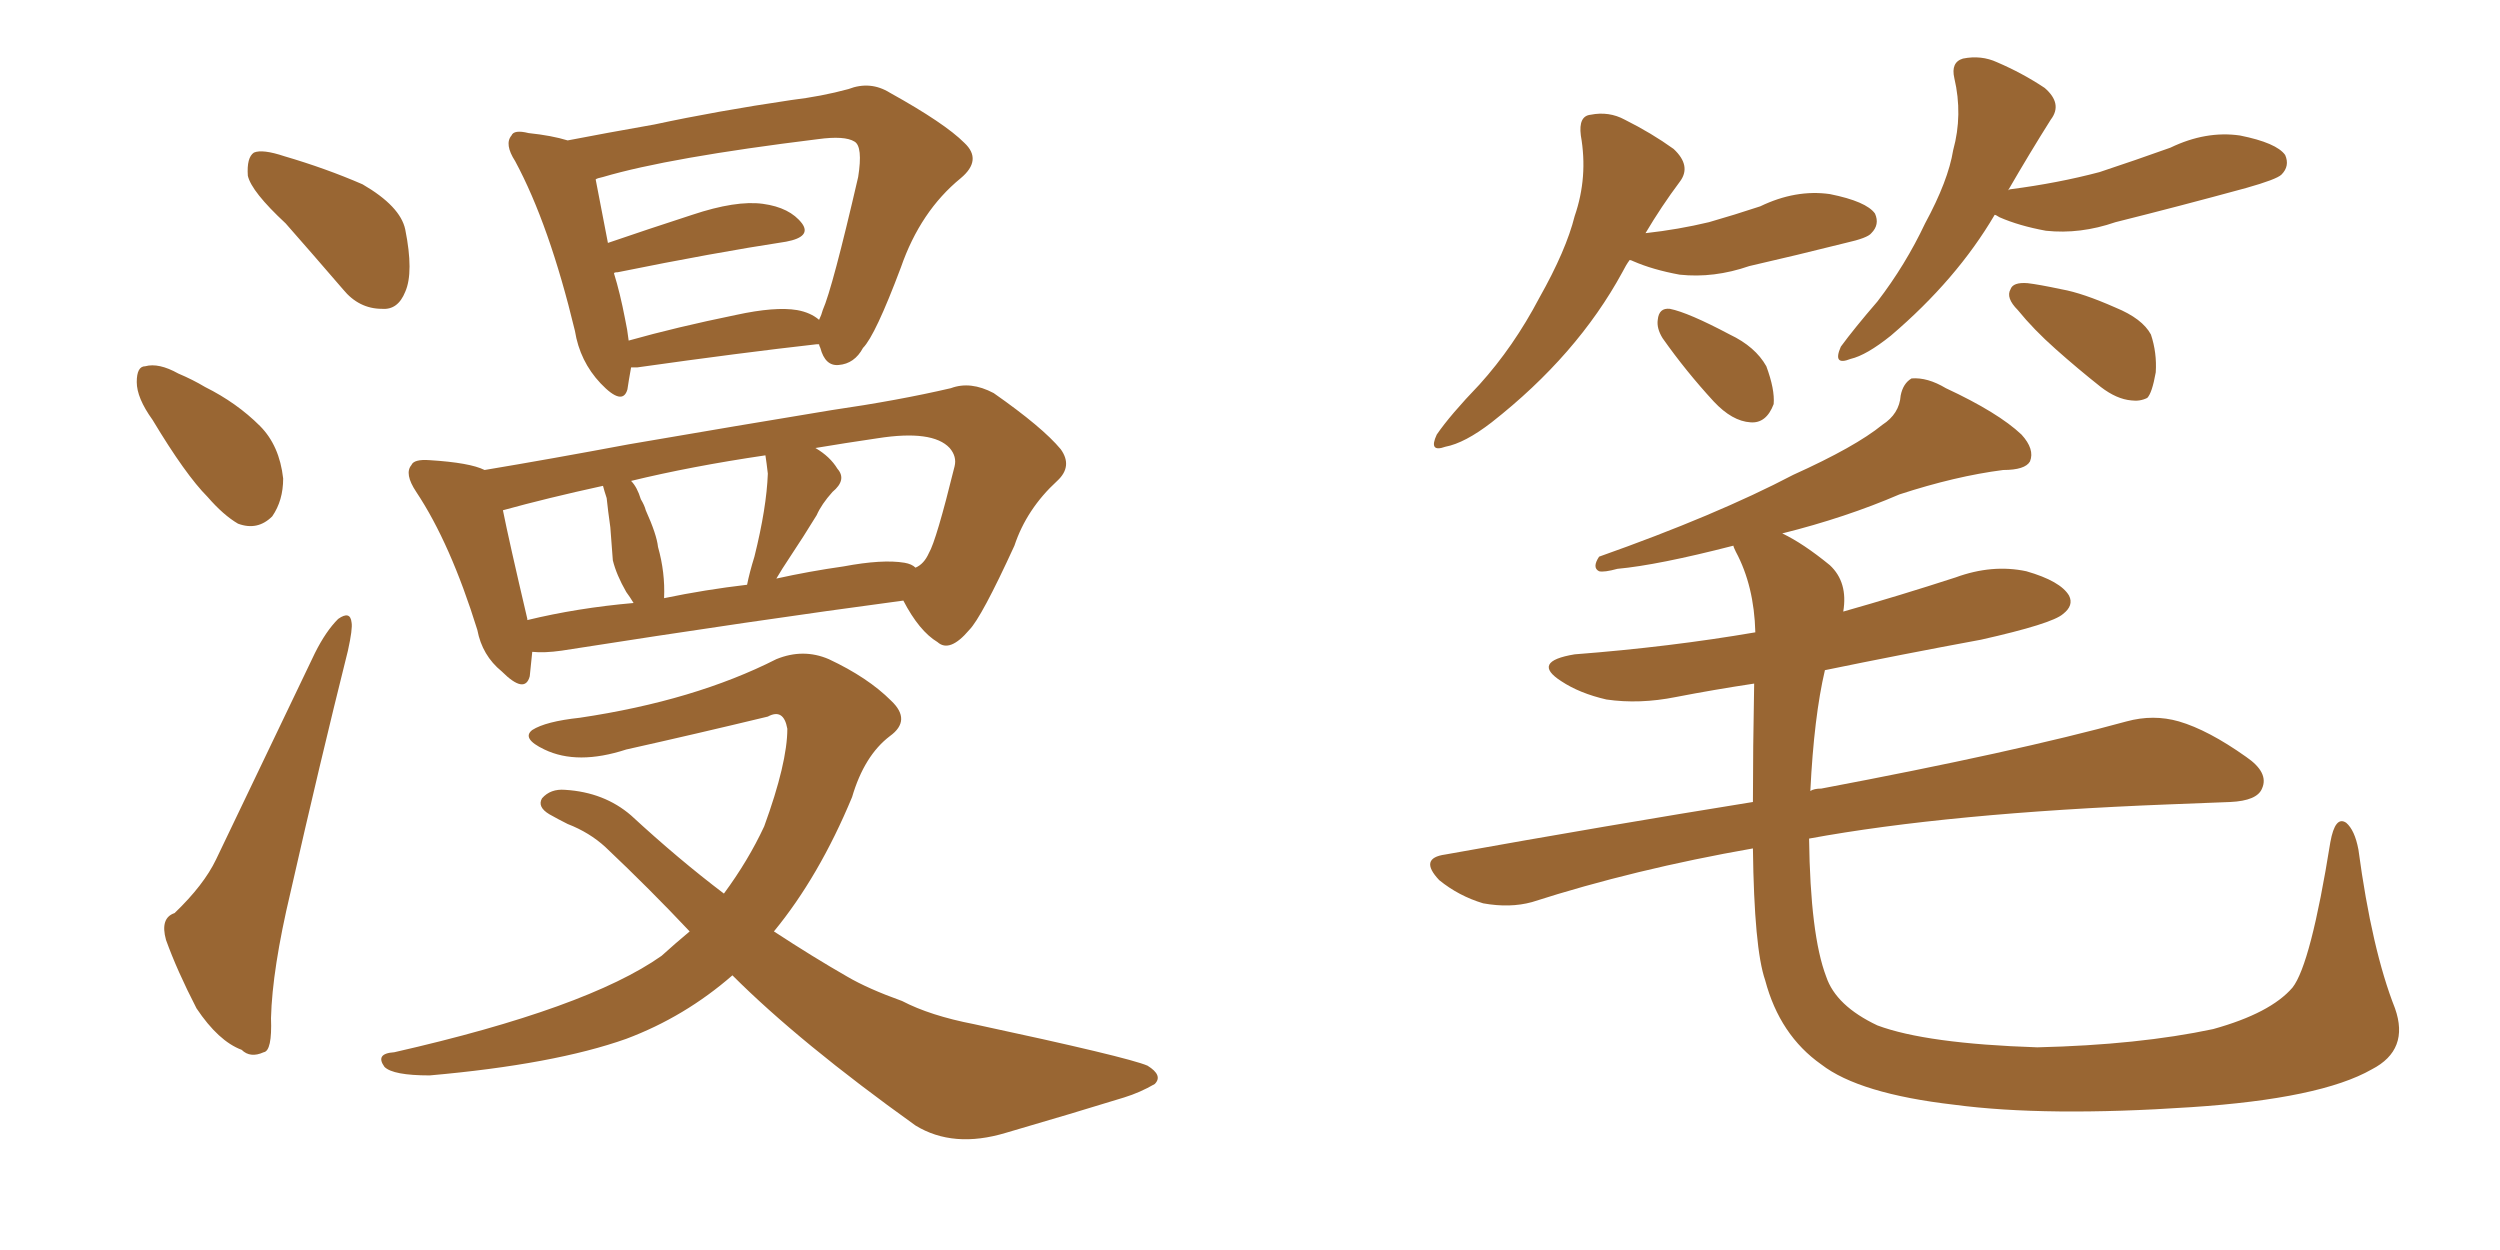<svg xmlns="http://www.w3.org/2000/svg" xmlns:xlink="http://www.w3.org/1999/xlink" width="300" height="150"><path fill="#996633" padding="10" d="M34.28 26.81L34.28 26.81Q30.18 23.00 29.74 21.09L29.74 21.09Q29.59 18.90 30.47 18.31L30.47 18.31Q31.49 17.87 34.13 18.75L34.13 18.75Q39.11 20.21 43.51 22.12L43.51 22.12Q48.05 24.76 48.63 27.54L48.63 27.54Q49.66 32.67 48.63 35.01L48.63 35.01Q47.75 37.21 45.85 37.06L45.85 37.06Q43.07 37.06 41.16 34.72L41.16 34.72Q37.50 30.47 34.28 26.81ZM18.31 50.39L18.31 50.39Q16.41 47.75 16.41 45.85L16.41 45.85Q16.41 43.95 17.43 43.95L17.43 43.95Q19.04 43.51 21.39 44.82L21.39 44.82Q23.14 45.56 24.61 46.44L24.61 46.44Q28.42 48.34 31.20 51.12L31.20 51.12Q33.54 53.47 33.98 57.42L33.98 57.42Q33.98 60.06 32.67 61.96L32.67 61.96Q30.91 63.72 28.56 62.84L28.56 62.84Q26.81 61.82 24.90 59.62L24.90 59.62Q22.27 56.98 18.31 50.39ZM20.95 109.57L20.95 109.57Q24.46 106.20 25.93 103.13L25.93 103.13Q31.49 91.55 37.79 78.37L37.79 78.37Q39.11 75.73 40.58 74.27L40.58 74.27Q42.04 73.24 42.19 74.71L42.19 74.71Q42.33 75.44 41.75 78.08L41.75 78.08Q38.38 91.55 34.86 107.08L34.86 107.08Q32.67 116.31 32.52 122.17L32.52 122.17Q32.67 126.12 31.64 126.27L31.64 126.27Q30.03 127.00 29.00 125.98L29.00 125.98Q26.22 124.95 23.58 121.00L23.58 121.00Q21.24 116.46 19.92 112.79L19.92 112.79Q19.19 110.16 20.95 109.57ZM75.73 44.09L75.73 44.09Q75.44 45.70 75.29 46.73L75.29 46.73Q74.71 48.78 72.07 46.00L72.07 46.00Q69.58 43.36 68.99 39.70L68.99 39.70Q65.92 26.95 61.82 19.34L61.82 19.34Q60.50 17.29 61.38 16.26L61.38 16.26Q61.67 15.53 63.43 15.97L63.43 15.97Q66.21 16.26 68.12 16.85L68.12 16.85Q72.66 15.97 78.52 14.94L78.52 14.94Q85.99 13.33 94.92 12.01L94.92 12.01Q98.58 11.57 101.81 10.69L101.81 10.69Q104.44 9.67 106.79 11.13L106.79 11.13Q113.38 14.79 115.72 17.14L115.72 17.14Q117.92 19.19 115.28 21.39L115.28 21.39Q110.45 25.34 108.11 32.08L108.11 32.08Q105.03 40.28 103.56 41.75L103.56 41.75Q102.54 43.65 100.63 43.80L100.63 43.80Q99.02 43.95 98.44 41.75L98.44 41.75Q98.29 41.46 98.29 41.31L98.29 41.31Q98.00 41.31 98.00 41.31L98.00 41.31Q88.92 42.33 76.46 44.09L76.46 44.09Q75.88 44.09 75.73 44.09ZM95.65 37.21L95.65 37.21Q97.27 37.50 98.29 38.38L98.29 38.38Q98.58 37.79 98.73 37.21L98.73 37.21Q99.90 34.57 102.98 21.24L102.98 21.24Q103.56 17.58 102.54 16.99L102.54 16.99Q101.37 16.26 98.14 16.70L98.14 16.70Q80.27 18.90 72.36 21.24L72.36 21.24Q71.63 21.39 71.48 21.53L71.48 21.53Q71.92 23.88 72.95 29.15L72.95 29.15Q77.64 27.54 83.06 25.78L83.06 25.78Q88.33 24.02 91.55 24.46L91.55 24.46Q94.78 24.90 96.24 26.81L96.24 26.81Q97.41 28.42 94.34 29.00L94.34 29.00Q85.69 30.32 74.12 32.67L74.12 32.67Q73.68 32.67 73.68 32.81L73.68 32.81Q74.41 35.16 75 38.23L75 38.23Q75.29 39.55 75.44 40.87L75.44 40.87Q81.15 39.26 88.33 37.79L88.33 37.79Q93.02 36.77 95.65 37.21ZM63.87 78.22L63.87 78.22Q63.72 79.83 63.57 81.15L63.57 81.15Q62.99 83.35 60.21 80.57L60.21 80.57Q57.86 78.66 57.28 75.59L57.28 75.59Q54.05 65.19 49.95 59.03L49.95 59.03Q48.49 56.84 49.37 55.81L49.37 55.81Q49.66 55.08 51.56 55.22L51.56 55.22Q56.40 55.52 58.15 56.40L58.15 56.40Q66.06 55.08 75.44 53.32L75.44 53.32Q89.06 50.98 99.76 49.22L99.76 49.22Q107.81 48.05 114.11 46.58L114.11 46.58Q116.46 45.70 119.24 47.17L119.24 47.17Q125.10 51.27 127.29 53.91L127.29 53.91Q128.76 55.96 126.86 57.71L126.86 57.71Q123.19 61.08 121.73 65.48L121.73 65.48L121.73 65.48Q117.77 74.12 116.31 75.59L116.31 75.59Q113.96 78.37 112.50 77.05L112.50 77.05Q110.30 75.73 108.40 72.07L108.40 72.07Q90.82 74.41 67.38 78.08L67.38 78.08Q65.33 78.37 63.87 78.22ZM108.54 67.53L108.54 67.53Q109.42 67.68 109.86 68.12L109.86 68.12Q110.89 67.68 111.47 66.36L111.47 66.36Q112.35 64.89 114.55 55.96L114.55 55.96Q114.84 54.79 113.96 53.76L113.96 53.76Q111.91 51.56 105.32 52.59L105.32 52.59Q101.37 53.17 97.85 53.76L97.85 53.76Q99.61 54.79 100.49 56.25L100.49 56.25Q101.66 57.57 99.90 59.03L99.90 59.03Q98.58 60.50 98.00 61.82L98.00 61.82Q96.39 64.45 94.92 66.65L94.92 66.65Q93.75 68.41 93.16 69.43L93.16 69.43Q97.12 68.55 101.22 67.97L101.22 67.97Q105.91 67.09 108.54 67.53ZM79.69 71.78L79.69 71.78Q84.67 70.75 89.65 70.17L89.65 70.17Q89.94 68.70 90.53 66.80L90.53 66.80Q91.99 60.94 92.14 56.84L92.14 56.84Q91.99 55.52 91.85 54.64L91.85 54.64Q82.91 55.96 75.73 57.71L75.73 57.71Q76.46 58.45 76.90 59.91L76.90 59.91Q77.34 60.64 77.49 61.23L77.49 61.23Q78.81 64.16 78.96 65.63L78.96 65.63Q79.83 68.70 79.69 71.78ZM63.28 74.41L63.28 74.41Q69.29 72.95 76.03 72.36L76.03 72.36Q75.59 71.63 75.15 71.04L75.15 71.04Q73.97 68.99 73.54 67.24L73.54 67.24Q73.39 65.48 73.24 63.28L73.24 63.28Q72.95 61.23 72.80 59.77L72.80 59.77Q72.51 58.89 72.36 58.30L72.36 58.30Q65.63 59.77 60.35 61.23L60.35 61.23Q61.08 64.89 63.28 74.27L63.28 74.27Q63.28 74.27 63.28 74.41ZM87.89 117.04L87.89 117.04L87.89 117.04Q82.18 122.02 75.15 124.66L75.15 124.66Q66.50 127.73 51.56 129.05L51.56 129.05Q47.17 129.05 46.14 128.03L46.14 128.03Q44.97 126.42 47.31 126.27L47.31 126.27Q70.46 121.00 79.39 114.70L79.39 114.70Q81.01 113.23 82.76 111.77L82.76 111.77Q77.93 106.64 72.66 101.66L72.66 101.66Q70.75 99.90 68.12 98.88L68.12 98.88Q66.94 98.29 65.92 97.71L65.92 97.71Q64.45 96.83 65.04 95.80L65.04 95.80Q66.06 94.63 67.82 94.78L67.82 94.78Q72.51 95.07 75.73 97.85L75.73 97.85Q81.45 103.13 86.87 107.23L86.87 107.23Q89.79 103.27 91.70 99.17L91.70 99.17Q94.48 91.55 94.48 87.45L94.48 87.45Q94.04 84.96 92.14 85.99L92.14 85.99Q83.64 88.04 75.15 89.94L75.15 89.94Q69.29 91.85 65.33 89.94L65.33 89.94Q62.55 88.62 63.87 87.60L63.87 87.60Q65.48 86.57 69.58 86.13L69.58 86.13Q83.35 84.08 93.16 79.10L93.16 79.10Q96.39 77.78 99.46 79.10L99.46 79.10Q104.15 81.30 106.93 84.08L106.93 84.08Q109.42 86.43 106.79 88.33L106.79 88.33Q103.71 90.67 102.25 95.65L102.25 95.65Q98.29 105.18 92.87 111.77L92.87 111.77Q97.56 114.84 101.66 117.19L101.66 117.19Q104.15 118.65 108.25 120.12L108.25 120.12Q111.62 121.88 116.89 122.90L116.89 122.90Q135.35 126.86 137.70 127.88L137.70 127.88Q139.60 129.05 138.57 130.08L138.57 130.08Q136.82 131.10 134.91 131.69L134.91 131.69Q128.76 133.59 120.70 135.94L120.70 135.94Q114.40 137.84 109.86 135.06L109.86 135.06Q95.95 125.10 87.89 117.04ZM195.56 31.20L195.56 31.20Q195.12 31.79 194.68 32.67L194.68 32.67Q189.26 42.63 179.00 50.68L179.00 50.68Q175.78 53.17 173.44 53.61L173.44 53.61Q171.39 54.35 172.41 52.15L172.41 52.15Q174.02 49.80 177.54 46.14L177.54 46.14Q181.64 41.60 184.72 35.74L184.72 35.74Q187.94 30.03 188.96 25.93L188.96 25.93Q190.58 21.24 189.70 16.26L189.70 16.26Q189.40 13.92 190.87 13.77L190.87 13.77Q193.07 13.33 194.97 14.36L194.97 14.36Q198.19 15.97 200.83 17.87L200.83 17.87Q203.03 19.92 201.56 21.83L201.56 21.83Q199.37 24.76 197.46 27.98L197.46 27.98Q201.42 27.54 205.08 26.66L205.08 26.66Q208.15 25.78 211.23 24.76L211.23 24.76Q215.48 22.71 219.58 23.29L219.58 23.29Q223.97 24.17 225 25.63L225 25.63Q225.59 26.95 224.56 27.98L224.56 27.98Q224.12 28.56 221.48 29.15L221.48 29.15Q215.63 30.62 209.91 31.93L209.91 31.93Q205.66 33.40 201.56 32.96L201.56 32.96Q198.34 32.37 196.00 31.35L196.00 31.35Q195.70 31.20 195.56 31.20ZM199.51 40.58L199.51 40.58Q198.78 39.40 198.93 38.38L198.93 38.38Q199.07 36.91 200.39 37.06L200.39 37.06Q202.59 37.50 207.57 40.14L207.57 40.14Q210.64 41.60 211.96 43.95L211.96 43.95Q212.99 46.73 212.84 48.49L212.84 48.49Q211.96 50.83 210.06 50.68L210.06 50.68Q207.86 50.54 205.66 48.19L205.66 48.19Q202.29 44.53 199.51 40.58ZM239.36 25.78L239.36 25.78Q234.81 33.54 226.90 40.28L226.90 40.28Q223.97 42.63 222.07 43.07L222.07 43.07Q219.87 43.95 220.90 41.60L220.90 41.60Q222.51 39.40 225.29 36.18L225.29 36.18Q228.66 31.79 231.01 26.81L231.01 26.81Q233.79 21.68 234.38 18.02L234.38 18.02Q235.55 13.77 234.52 9.38L234.52 9.38Q234.08 7.47 235.55 7.03L235.55 7.03Q237.74 6.59 239.65 7.47L239.65 7.47Q242.72 8.79 245.36 10.55L245.36 10.55Q247.56 12.45 246.09 14.36L246.09 14.36Q243.60 18.31 240.97 22.85L240.97 22.85Q241.11 22.71 241.26 22.71L241.26 22.71Q246.97 21.97 251.95 20.65L251.95 20.65Q256.35 19.19 260.45 17.72L260.45 17.72Q264.70 15.67 268.80 16.26L268.80 16.26Q273.19 17.14 274.22 18.60L274.22 18.60Q274.80 19.92 273.78 20.95L273.78 20.95Q273.19 21.53 269.53 22.56L269.53 22.56Q261.47 24.76 253.86 26.66L253.86 26.66Q249.61 28.13 245.51 27.69L245.51 27.69Q242.29 27.10 239.94 26.07L239.94 26.07Q239.50 25.78 239.36 25.78ZM243.31 33.98L243.31 33.98Q244.63 34.13 247.41 34.72L247.41 34.72Q249.90 35.16 253.86 36.91L253.86 36.91Q257.08 38.23 258.11 40.14L258.11 40.14Q258.84 42.33 258.69 44.68L258.69 44.68Q258.25 47.17 257.67 47.75L257.67 47.75Q256.79 48.19 255.76 48.05L255.76 48.05Q254.00 47.90 252.10 46.44L252.10 46.44Q249.32 44.24 246.68 41.89L246.68 41.89Q244.04 39.55 242.14 37.21L242.14 37.21Q240.67 35.74 241.26 34.72L241.26 34.72Q241.55 33.84 243.31 33.98ZM287.40 121.00L287.40 121.00L287.40 121.00Q289.16 125.98 284.62 128.32L284.62 128.32Q278.47 131.84 262.94 132.86L262.94 132.86Q245.51 134.03 234.52 132.57L234.52 132.57Q223.10 131.25 218.55 127.73L218.55 127.73Q213.57 124.22 211.82 117.63L211.82 117.63Q210.50 113.82 210.35 101.81L210.35 101.81Q196.14 104.30 183.84 108.25L183.84 108.25Q181.20 108.98 177.98 108.40L177.98 108.40Q175.05 107.52 172.71 105.62L172.71 105.62Q170.21 102.98 173.44 102.54L173.44 102.54Q193.07 99.02 210.35 96.24L210.35 96.24Q210.35 89.94 210.50 82.03L210.50 82.03Q205.66 82.76 201.12 83.64L201.12 83.64Q196.73 84.52 192.77 83.94L192.77 83.94Q189.55 83.20 187.35 81.74L187.35 81.74Q183.69 79.39 188.96 78.52L188.96 78.52Q200.39 77.64 210.64 75.88L210.64 75.88Q210.50 70.31 208.30 66.21L208.30 66.21Q208.01 65.63 208.01 65.48L208.01 65.48Q198.93 67.82 194.09 68.26L194.09 68.26Q192.48 68.70 191.89 68.55L191.89 68.55Q191.02 68.12 191.89 66.80L191.89 66.80Q205.96 61.82 215.19 56.98L215.19 56.98Q222.66 53.61 225.88 50.98L225.88 50.98Q227.93 49.66 228.08 47.46L228.08 47.46Q228.37 46.00 229.39 45.41L229.39 45.41Q231.30 45.26 233.50 46.58L233.50 46.58Q239.79 49.51 242.58 52.15L242.58 52.15Q244.19 53.91 243.60 55.37L243.60 55.37Q243.02 56.40 240.38 56.40L240.38 56.40Q234.67 57.13 227.93 59.33L227.93 59.33Q221.48 62.11 213.87 64.01L213.87 64.01Q216.36 65.19 219.58 67.82L219.58 67.82Q221.78 69.87 221.19 73.39L221.19 73.39Q227.93 71.48 234.67 69.29L234.67 69.29Q239.06 67.68 243.16 68.55L243.16 68.55Q247.27 69.73 248.29 71.48L248.29 71.48Q248.88 72.66 247.56 73.68L247.56 73.68Q246.24 74.85 237.74 76.76L237.74 76.76Q228.22 78.52 218.99 80.42L218.99 80.42Q217.68 85.99 217.24 94.92L217.24 94.92Q217.68 94.63 218.55 94.63L218.55 94.63Q241.85 90.23 255.18 86.57L255.18 86.57Q258.40 85.69 261.47 86.57L261.47 86.57Q264.99 87.60 269.53 90.82L269.53 90.82Q272.31 92.72 271.44 94.63L271.44 94.63Q270.85 96.09 267.63 96.24L267.63 96.24Q264.11 96.39 260.16 96.53L260.16 96.53Q233.79 97.56 217.09 100.63L217.09 100.63Q217.24 112.21 219.14 117.19L219.14 117.19Q220.31 120.70 225.29 123.05L225.29 123.05Q231.15 125.24 244.48 125.68L244.48 125.68Q256.64 125.39 265.58 123.49L265.58 123.49Q272.46 121.58 275.10 118.51L275.10 118.51Q277.29 115.72 279.64 101.07L279.64 101.07Q280.22 97.85 281.54 98.73L281.54 98.73Q282.57 99.61 283.01 101.95L283.01 101.95Q284.62 113.96 287.40 121.00Z"/></svg>